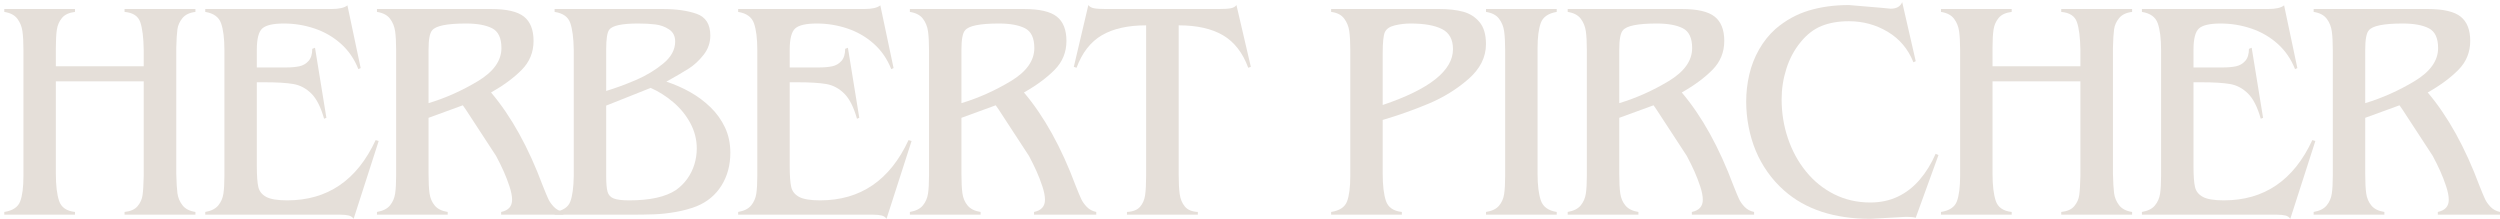 <?xml version="1.0" encoding="UTF-8" standalone="no"?>
<!DOCTYPE svg PUBLIC "-//W3C//DTD SVG 1.1//EN" "http://www.w3.org/Graphics/SVG/1.1/DTD/svg11.dtd">
<svg width="100%" height="100%" viewBox="0 0 400 35" version="1.1" xmlns="http://www.w3.org/2000/svg" xmlns:xlink="http://www.w3.org/1999/xlink" xml:space="preserve" xmlns:serif="http://www.serif.com/" style="fill-rule:evenodd;clip-rule:evenodd;stroke-linejoin:round;stroke-miterlimit:1.414;">
    <g transform="matrix(0.944,0,0,1,-5.463,-3.397)">
        <path d="M15.254,31.206C15.254,33.062 15.437,34.506 15.803,35.54C16.169,36.574 17.069,37.164 18.501,37.31L18.501,37.749L6.514,37.749L6.514,37.31C7.946,37.098 8.845,36.533 9.211,35.613C9.578,34.694 9.761,33.339 9.761,31.548L9.761,11.407C9.761,10.17 9.704,9.169 9.59,8.404C9.476,7.639 9.187,6.967 8.723,6.39C8.259,5.812 7.523,5.45 6.514,5.303L6.514,4.839L18.501,4.839L18.501,5.303C17.492,5.417 16.755,5.739 16.292,6.268C15.828,6.796 15.539,7.419 15.425,8.135C15.311,8.851 15.254,9.82 15.254,11.04L15.254,13.995L30.147,13.995L30.147,11.407C30.114,9.405 29.919,7.915 29.561,6.939C29.203,5.962 28.315,5.417 26.899,5.303L26.899,4.839L38.911,4.839L38.911,5.303C37.918,5.417 37.186,5.747 36.714,6.292C36.242,6.837 35.957,7.431 35.859,8.074C35.762,8.717 35.697,9.706 35.664,11.04L35.664,31.206C35.697,32.59 35.762,33.628 35.859,34.319C35.957,35.011 36.238,35.646 36.702,36.224C37.166,36.801 37.902,37.164 38.911,37.31L38.911,37.749L26.899,37.749L26.899,37.31C27.909,37.212 28.645,36.903 29.109,36.382C29.573,35.861 29.854,35.271 29.951,34.612C30.049,33.953 30.114,32.932 30.147,31.548L30.147,16.412L15.254,16.412L15.254,31.206Z" style="fill:#e5dfd9;fill-rule:nonzero;"/>
        <path d="M66.918,14.288L66.528,14.458C65.844,12.831 64.851,11.472 63.549,10.381C62.247,9.291 60.758,8.481 59.081,7.952C57.405,7.423 55.68,7.159 53.906,7.159C52.099,7.159 50.882,7.419 50.256,7.94C49.629,8.461 49.316,9.6 49.316,11.358L49.316,14.19L54.272,14.19C55.135,14.19 55.879,14.129 56.506,14.007C57.132,13.885 57.657,13.6 58.081,13.152C58.504,12.705 58.715,12.058 58.715,11.211L59.179,11.04L61.108,22.247L60.717,22.393C60.164,20.538 59.444,19.195 58.557,18.365C57.67,17.535 56.652,17.026 55.505,16.839C54.357,16.652 52.693,16.558 50.512,16.558L49.316,16.558L49.316,29.961C49.316,31.508 49.401,32.627 49.572,33.318C49.743,34.01 50.191,34.539 50.915,34.905C51.639,35.271 52.823,35.455 54.467,35.455C61.303,35.455 66.3,32.24 69.457,25.811L69.97,25.957L65.722,38.409C65.527,38.132 65.246,37.953 64.88,37.872C64.514,37.79 64.062,37.749 63.525,37.749L40.576,37.749L40.576,37.31C41.585,37.147 42.321,36.797 42.785,36.26C43.249,35.723 43.538,35.101 43.652,34.393C43.766,33.685 43.823,32.736 43.823,31.548L43.823,11.407C43.823,9.567 43.636,8.143 43.261,7.134C42.887,6.125 41.992,5.515 40.576,5.303L40.576,4.839L61.962,4.839C63.264,4.839 64.168,4.644 64.672,4.253L66.918,14.288Z" style="fill:#e5dfd9;fill-rule:nonzero;"/>
        <path d="M89.017,4.839C91.654,4.839 93.514,5.246 94.596,6.06C95.678,6.874 96.22,8.168 96.22,9.942C96.22,11.748 95.552,13.291 94.218,14.568C92.883,15.846 91.15,17.054 89.017,18.194C92.435,22.002 95.357,26.975 97.782,33.111C98.205,34.12 98.523,34.836 98.734,35.259C98.946,35.682 99.259,36.097 99.674,36.504C100.089,36.911 100.622,37.18 101.273,37.31L101.273,37.749L90.726,37.749L90.726,37.31C91.963,37.066 92.582,36.415 92.582,35.357C92.582,34.771 92.435,34.059 92.142,33.221C91.849,32.382 91.52,31.577 91.154,30.804C90.787,30.031 90.36,29.213 89.872,28.35L84.721,20.904L84.232,20.245L78.422,22.247L78.422,31.206C78.422,32.557 78.479,33.607 78.593,34.356C78.707,35.105 79,35.748 79.472,36.285C79.944,36.822 80.676,37.164 81.669,37.31L81.669,37.749L69.681,37.749L69.681,37.31C70.691,37.147 71.427,36.797 71.891,36.26C72.355,35.723 72.644,35.096 72.758,34.38C72.872,33.664 72.929,32.704 72.929,31.499L72.929,11.407C72.929,10.17 72.872,9.169 72.758,8.404C72.644,7.639 72.355,6.967 71.891,6.39C71.427,5.812 70.691,5.45 69.681,5.303L69.681,4.839L89.017,4.839ZM78.422,19.903C81.319,19.073 84.102,17.901 86.771,16.387C89.441,14.873 90.775,13.108 90.775,11.089C90.775,9.478 90.246,8.42 89.188,7.915C88.13,7.411 86.657,7.159 84.769,7.159C81.547,7.159 79.634,7.525 79.032,8.257C78.625,8.68 78.422,9.714 78.422,11.358L78.422,19.903Z" style="fill:#e5dfd9;fill-rule:nonzero;"/>
        <path d="M118.123,4.839C120.402,4.839 122.314,5.096 123.861,5.608C125.407,6.121 126.18,7.281 126.18,9.087C126.18,10.227 125.802,11.252 125.045,12.164C124.288,13.075 123.458,13.803 122.554,14.349C121.651,14.894 120.378,15.598 118.734,16.46C120.182,16.916 121.533,17.478 122.786,18.145C124.04,18.812 125.179,19.614 126.204,20.55C127.23,21.486 128.048,22.56 128.658,23.772C129.268,24.985 129.573,26.34 129.573,27.837C129.573,29.823 129.073,31.573 128.072,33.086C127.071,34.6 125.659,35.707 123.836,36.407C122.762,36.797 121.59,37.098 120.321,37.31C119.051,37.522 117.826,37.648 116.646,37.688C115.466,37.729 114.03,37.749 112.337,37.749L99.788,37.749L99.788,37.31C101.204,37.098 102.091,36.545 102.449,35.65C102.808,34.755 103.003,33.387 103.035,31.548L103.035,11.407C103.003,9.486 102.803,8.038 102.437,7.061C102.071,6.084 101.188,5.498 99.788,5.303L99.788,4.839L118.123,4.839ZM108.529,17.95C110.172,17.478 111.857,16.892 113.582,16.192C115.308,15.492 116.846,14.617 118.197,13.567C119.547,12.518 120.223,11.342 120.223,10.039C120.223,9.177 119.877,8.53 119.185,8.099C118.494,7.667 117.716,7.403 116.854,7.305C115.991,7.207 115.015,7.159 113.924,7.159C111.19,7.159 109.562,7.492 109.041,8.16C108.699,8.599 108.529,9.649 108.529,11.309L108.529,17.95ZM108.529,31.499C108.529,32.704 108.606,33.562 108.76,34.075C108.915,34.588 109.261,34.946 109.798,35.149C110.335,35.353 111.214,35.455 112.435,35.455C115.967,35.455 118.612,34.901 120.369,33.794C121.118,33.29 121.757,32.688 122.286,31.988C122.815,31.288 123.214,30.523 123.482,29.693C123.751,28.863 123.885,28.016 123.885,27.154C123.885,25.738 123.523,24.391 122.799,23.113C122.074,21.836 121.106,20.713 119.893,19.744C118.681,18.776 117.407,18.015 116.072,17.461L108.529,20.293L108.529,31.499Z" style="fill:#e5dfd9;fill-rule:nonzero;"/>
        <path d="M157.239,14.288L156.848,14.458C156.165,12.831 155.172,11.472 153.87,10.381C152.568,9.291 151.078,8.481 149.402,7.952C147.726,7.423 146,7.159 144.226,7.159C142.42,7.159 141.203,7.419 140.576,7.94C139.95,8.461 139.636,9.6 139.636,11.358L139.636,14.19L144.592,14.19C145.455,14.19 146.2,14.129 146.826,14.007C147.453,13.885 147.978,13.6 148.401,13.152C148.824,12.705 149.036,12.058 149.036,11.211L149.5,11.04L151.428,22.247L151.038,22.393C150.484,20.538 149.764,19.195 148.877,18.365C147.99,17.535 146.973,17.026 145.825,16.839C144.678,16.652 143.014,16.558 140.833,16.558L139.636,16.558L139.636,29.961C139.636,31.508 139.722,32.627 139.893,33.318C140.064,34.01 140.511,34.539 141.235,34.905C141.96,35.271 143.144,35.455 144.788,35.455C151.624,35.455 156.62,32.24 159.778,25.811L160.291,25.957L156.043,38.409C155.847,38.132 155.567,37.953 155.2,37.872C154.834,37.79 154.382,37.749 153.845,37.749L130.896,37.749L130.896,37.31C131.905,37.147 132.642,36.797 133.106,36.26C133.569,35.723 133.858,35.101 133.972,34.393C134.086,33.685 134.143,32.736 134.143,31.548L134.143,11.407C134.143,9.567 133.956,8.143 133.582,7.134C133.207,6.125 132.312,5.515 130.896,5.303L130.896,4.839L152.283,4.839C153.585,4.839 154.488,4.644 154.993,4.253L157.239,14.288Z" style="fill:#e5dfd9;fill-rule:nonzero;"/>
        <path d="M179.338,4.839C181.975,4.839 183.834,5.246 184.917,6.06C185.999,6.874 186.54,8.168 186.54,9.942C186.54,11.748 185.873,13.291 184.538,14.568C183.203,15.846 181.47,17.054 179.338,18.194C182.756,22.002 185.677,26.975 188.103,33.111C188.526,34.12 188.843,34.836 189.055,35.259C189.266,35.682 189.58,36.097 189.995,36.504C190.41,36.911 190.943,37.18 191.594,37.31L191.594,37.749L181.047,37.749L181.047,37.31C182.284,37.066 182.902,36.415 182.902,35.357C182.902,34.771 182.756,34.059 182.463,33.221C182.17,32.382 181.84,31.577 181.474,30.804C181.108,30.031 180.681,29.213 180.192,28.35L175.041,20.904L174.553,20.245L168.742,22.247L168.742,31.206C168.742,32.557 168.799,33.607 168.913,34.356C169.027,35.105 169.32,35.748 169.792,36.285C170.264,36.822 170.996,37.164 171.989,37.31L171.989,37.749L160.002,37.749L160.002,37.31C161.011,37.147 161.748,36.797 162.211,36.26C162.675,35.723 162.964,35.096 163.078,34.38C163.192,33.664 163.249,32.704 163.249,31.499L163.249,11.407C163.249,10.17 163.192,9.169 163.078,8.404C162.964,7.639 162.675,6.967 162.211,6.39C161.748,5.812 161.011,5.45 160.002,5.303L160.002,4.839L179.338,4.839ZM168.742,19.903C171.639,19.073 174.423,17.901 177.092,16.387C179.761,14.873 181.096,13.108 181.096,11.089C181.096,9.478 180.567,8.42 179.509,7.915C178.451,7.411 176.978,7.159 175.09,7.159C171.867,7.159 169.955,7.525 169.353,8.257C168.946,8.68 168.742,9.714 168.742,11.358L168.742,19.903Z" style="fill:#e5dfd9;fill-rule:nonzero;"/>
        <path d="M205.563,31.255C205.563,32.59 205.62,33.652 205.734,34.441C205.848,35.231 206.137,35.894 206.601,36.431C207.064,36.968 207.801,37.261 208.81,37.31L208.81,37.749L196.798,37.749L196.798,37.31C197.807,37.261 198.544,36.989 199.008,36.492C199.472,35.996 199.761,35.373 199.874,34.624C199.988,33.876 200.045,32.85 200.045,31.548L200.045,7.452C196.953,7.452 194.45,7.981 192.538,9.039C190.626,10.096 189.197,11.83 188.253,14.239L187.789,14.092L190.255,4.205C190.451,4.465 190.764,4.636 191.195,4.717C191.627,4.799 192.298,4.839 193.209,4.839L212.399,4.839C213.31,4.839 213.982,4.799 214.413,4.717C214.844,4.636 215.158,4.465 215.353,4.205L217.794,14.092L217.355,14.239C216.411,11.83 214.983,10.096 213.07,9.039C211.158,7.981 208.655,7.452 205.563,7.452L205.563,31.255Z" style="fill:#e5dfd9;fill-rule:nonzero;"/>
        <path d="M249.737,4.839C251.299,4.839 252.642,4.982 253.765,5.267C254.888,5.551 255.816,6.105 256.548,6.927C257.281,7.749 257.647,8.925 257.647,10.455C257.647,12.554 256.65,14.422 254.656,16.058C252.662,17.693 250.404,19.008 247.881,20C245.358,20.993 242.779,21.856 240.142,22.588L240.142,31.206C240.142,33.062 240.325,34.506 240.691,35.54C241.057,36.574 241.957,37.164 243.389,37.31L243.389,37.749L231.402,37.749L231.402,37.31C232.834,37.098 233.733,36.537 234.099,35.625C234.466,34.714 234.649,33.355 234.649,31.548L234.649,11.407C234.649,10.153 234.592,9.144 234.478,8.379C234.364,7.614 234.071,6.939 233.599,6.353C233.127,5.767 232.394,5.417 231.402,5.303L231.402,4.839L249.737,4.839ZM240.142,20.196C248.085,17.673 252.056,14.694 252.056,11.26C252.056,9.714 251.437,8.644 250.2,8.05C248.963,7.456 247.181,7.159 244.854,7.159C243.975,7.159 243.096,7.256 242.217,7.452C241.338,7.647 240.768,8.013 240.508,8.55C240.264,9.055 240.142,10.186 240.142,11.944L240.142,20.196Z" style="fill:#e5dfd9;fill-rule:nonzero;"/>
        <path d="M266.391,31.206C266.391,33.013 266.574,34.429 266.941,35.455C267.307,36.48 268.206,37.098 269.638,37.31L269.638,37.749L257.651,37.749L257.651,37.31C258.66,37.164 259.397,36.83 259.86,36.309C260.324,35.788 260.613,35.166 260.727,34.441C260.841,33.717 260.898,32.753 260.898,31.548L260.898,11.407C260.898,10.17 260.841,9.169 260.727,8.404C260.613,7.639 260.324,6.967 259.86,6.39C259.397,5.812 258.66,5.45 257.651,5.303L257.651,4.839L269.638,4.839L269.638,5.303C268.206,5.531 267.307,6.117 266.941,7.061C266.574,8.005 266.391,9.348 266.391,11.089L266.391,31.206Z" style="fill:#e5dfd9;fill-rule:nonzero;"/>
        <path d="M290.834,4.839C293.471,4.839 295.33,5.246 296.413,6.06C297.495,6.874 298.036,8.168 298.036,9.942C298.036,11.748 297.369,13.291 296.034,14.568C294.7,15.846 292.966,17.054 290.834,18.194C294.252,22.002 297.174,26.975 299.599,33.111C300.022,34.12 300.339,34.836 300.551,35.259C300.762,35.682 301.076,36.097 301.491,36.504C301.906,36.911 302.439,37.18 303.09,37.31L303.09,37.749L292.543,37.749L292.543,37.31C293.78,37.066 294.398,36.415 294.398,35.357C294.398,34.771 294.252,34.059 293.959,33.221C293.666,32.382 293.336,31.577 292.97,30.804C292.604,30.031 292.177,29.213 291.689,28.35L286.537,20.904L286.049,20.245L280.238,22.247L280.238,31.206C280.238,32.557 280.295,33.607 280.409,34.356C280.523,35.105 280.816,35.748 281.288,36.285C281.76,36.822 282.493,37.164 283.485,37.31L283.485,37.749L271.498,37.749L271.498,37.31C272.507,37.147 273.244,36.797 273.708,36.26C274.171,35.723 274.46,35.096 274.574,34.38C274.688,33.664 274.745,32.704 274.745,31.499L274.745,11.407C274.745,10.17 274.688,9.169 274.574,8.404C274.46,7.639 274.171,6.967 273.708,6.39C273.244,5.812 272.507,5.45 271.498,5.303L271.498,4.839L290.834,4.839ZM280.238,19.903C283.135,19.073 285.919,17.901 288.588,16.387C291.257,14.873 292.592,13.108 292.592,11.089C292.592,9.478 292.063,8.42 291.005,7.915C289.947,7.411 288.474,7.159 286.586,7.159C283.363,7.159 281.451,7.525 280.849,8.257C280.442,8.68 280.238,9.714 280.238,11.358L280.238,19.903Z" style="fill:#e5dfd9;fill-rule:nonzero;"/>
        <path d="M330.487,38.238C330.161,38.14 329.616,38.091 328.851,38.091L322.796,38.409C316.677,38.409 311.81,36.903 308.197,33.892C307.122,32.997 306.178,32.004 305.365,30.914C304.551,29.823 303.884,28.684 303.363,27.496C302.842,26.307 302.443,25.038 302.166,23.687C301.89,22.336 301.751,20.993 301.751,19.659C301.751,18.194 301.926,16.749 302.276,15.325C302.626,13.901 303.18,12.562 303.936,11.309C304.693,10.056 305.617,8.965 306.707,8.038C308.416,6.654 310.3,5.669 312.359,5.083C314.418,4.498 316.685,4.205 319.159,4.205L324.652,4.644L326.239,4.79C327.232,4.79 327.883,4.441 328.192,3.741L330.487,13.189L330.096,13.36C329.201,11.244 327.752,9.62 325.75,8.489C323.748,7.358 321.551,6.792 319.159,6.792C317.401,6.792 315.859,7.045 314.532,7.549C313.206,8.054 312.013,8.925 310.956,10.162C309.898,11.382 309.1,12.79 308.563,14.385C308.026,15.98 307.757,17.616 307.757,19.292C307.757,21.457 308.111,23.532 308.819,25.518C309.527,27.504 310.549,29.274 311.883,30.828C313.218,32.382 314.813,33.599 316.668,34.478C318.524,35.357 320.567,35.796 322.796,35.796C324.505,35.796 326.06,35.483 327.459,34.856C328.859,34.23 330.096,33.322 331.17,32.134C332.245,30.946 333.14,29.571 333.856,28.008L334.344,28.204L330.487,38.238Z" style="fill:#e5dfd9;fill-rule:nonzero;"/>
        <path d="M343.504,31.206C343.504,33.062 343.687,34.506 344.053,35.54C344.419,36.574 345.319,37.164 346.751,37.31L346.751,37.749L334.764,37.749L334.764,37.31C336.196,37.098 337.095,36.533 337.461,35.613C337.827,34.694 338.011,33.339 338.011,31.548L338.011,11.407C338.011,10.17 337.954,9.169 337.84,8.404C337.726,7.639 337.437,6.967 336.973,6.39C336.509,5.812 335.773,5.45 334.764,5.303L334.764,4.839L346.751,4.839L346.751,5.303C345.742,5.417 345.005,5.739 344.541,6.268C344.077,6.796 343.789,7.419 343.675,8.135C343.561,8.851 343.504,9.82 343.504,11.04L343.504,13.995L358.396,13.995L358.396,11.407C358.364,9.405 358.168,7.915 357.81,6.939C357.452,5.962 356.565,5.417 355.149,5.303L355.149,4.839L367.161,4.839L367.161,5.303C366.168,5.417 365.436,5.747 364.964,6.292C364.492,6.837 364.207,7.431 364.109,8.074C364.012,8.717 363.946,9.706 363.914,11.04L363.914,31.206C363.946,32.59 364.012,33.628 364.109,34.319C364.207,35.011 364.488,35.646 364.952,36.224C365.415,36.801 366.152,37.164 367.161,37.31L367.161,37.749L355.149,37.749L355.149,37.31C356.158,37.212 356.895,36.903 357.359,36.382C357.823,35.861 358.103,35.271 358.201,34.612C358.299,33.953 358.364,32.932 358.396,31.548L358.396,16.412L343.504,16.412L343.504,31.206Z" style="fill:#e5dfd9;fill-rule:nonzero;"/>
        <path d="M395.168,14.288L394.778,14.458C394.094,12.831 393.101,11.472 391.799,10.381C390.497,9.291 389.008,8.481 387.331,7.952C385.655,7.423 383.93,7.159 382.156,7.159C380.349,7.159 379.132,7.419 378.506,7.94C377.879,8.461 377.566,9.6 377.566,11.358L377.566,14.19L382.522,14.19C383.384,14.19 384.129,14.129 384.756,14.007C385.382,13.885 385.907,13.6 386.33,13.152C386.753,12.705 386.965,12.058 386.965,11.211L387.429,11.04L389.358,22.247L388.967,22.393C388.414,20.538 387.693,19.195 386.806,18.365C385.919,17.535 384.902,17.026 383.755,16.839C382.607,16.652 380.943,16.558 378.762,16.558L377.566,16.558L377.566,29.961C377.566,31.508 377.651,32.627 377.822,33.318C377.993,34.01 378.441,34.539 379.165,34.905C379.889,35.271 381.073,35.455 382.717,35.455C389.553,35.455 394.55,32.24 397.707,25.811L398.22,25.957L393.972,38.409C393.777,38.132 393.496,37.953 393.13,37.872C392.763,37.79 392.312,37.749 391.775,37.749L368.825,37.749L368.825,37.31C369.835,37.147 370.571,36.797 371.035,36.26C371.499,35.723 371.788,35.101 371.902,34.393C372.016,33.685 372.072,32.736 372.072,31.548L372.072,11.407C372.072,9.567 371.885,8.143 371.511,7.134C371.137,6.125 370.241,5.515 368.825,5.303L368.825,4.839L390.212,4.839C391.514,4.839 392.418,4.644 392.922,4.253L395.168,14.288Z" style="fill:#e5dfd9;fill-rule:nonzero;"/>
        <path d="M417.267,4.839C419.904,4.839 421.763,5.246 422.846,6.06C423.928,6.874 424.469,8.168 424.469,9.942C424.469,11.748 423.802,13.291 422.467,14.568C421.133,15.846 419.399,17.054 417.267,18.194C420.685,22.002 423.607,26.975 426.032,33.111C426.455,34.12 426.772,34.836 426.984,35.259C427.196,35.682 427.509,36.097 427.924,36.504C428.339,36.911 428.872,37.18 429.523,37.31L429.523,37.749L418.976,37.749L418.976,37.31C420.213,37.066 420.832,36.415 420.832,35.357C420.832,34.771 420.685,34.059 420.392,33.221C420.099,32.382 419.77,31.577 419.403,30.804C419.037,30.031 418.61,29.213 418.122,28.35L412.97,20.904L412.482,20.245L406.672,22.247L406.672,31.206C406.672,32.557 406.728,33.607 406.842,34.356C406.956,35.105 407.249,35.748 407.721,36.285C408.193,36.822 408.926,37.164 409.919,37.31L409.919,37.749L397.931,37.749L397.931,37.31C398.94,37.147 399.677,36.797 400.141,36.26C400.605,35.723 400.894,35.096 401.007,34.38C401.121,33.664 401.178,32.704 401.178,31.499L401.178,11.407C401.178,10.17 401.121,9.169 401.007,8.404C400.894,7.639 400.605,6.967 400.141,6.39C399.677,5.812 398.94,5.45 397.931,5.303L397.931,4.839L417.267,4.839ZM406.672,19.903C409.569,19.073 412.352,17.901 415.021,16.387C417.69,14.873 419.025,13.108 419.025,11.089C419.025,9.478 418.496,8.42 417.438,7.915C416.38,7.411 414.907,7.159 413.019,7.159C409.797,7.159 407.884,7.525 407.282,8.257C406.875,8.68 406.672,9.714 406.672,11.358L406.672,19.903Z" style="fill:#e5dfd9;fill-rule:nonzero;"/>
    </g>
</svg>
